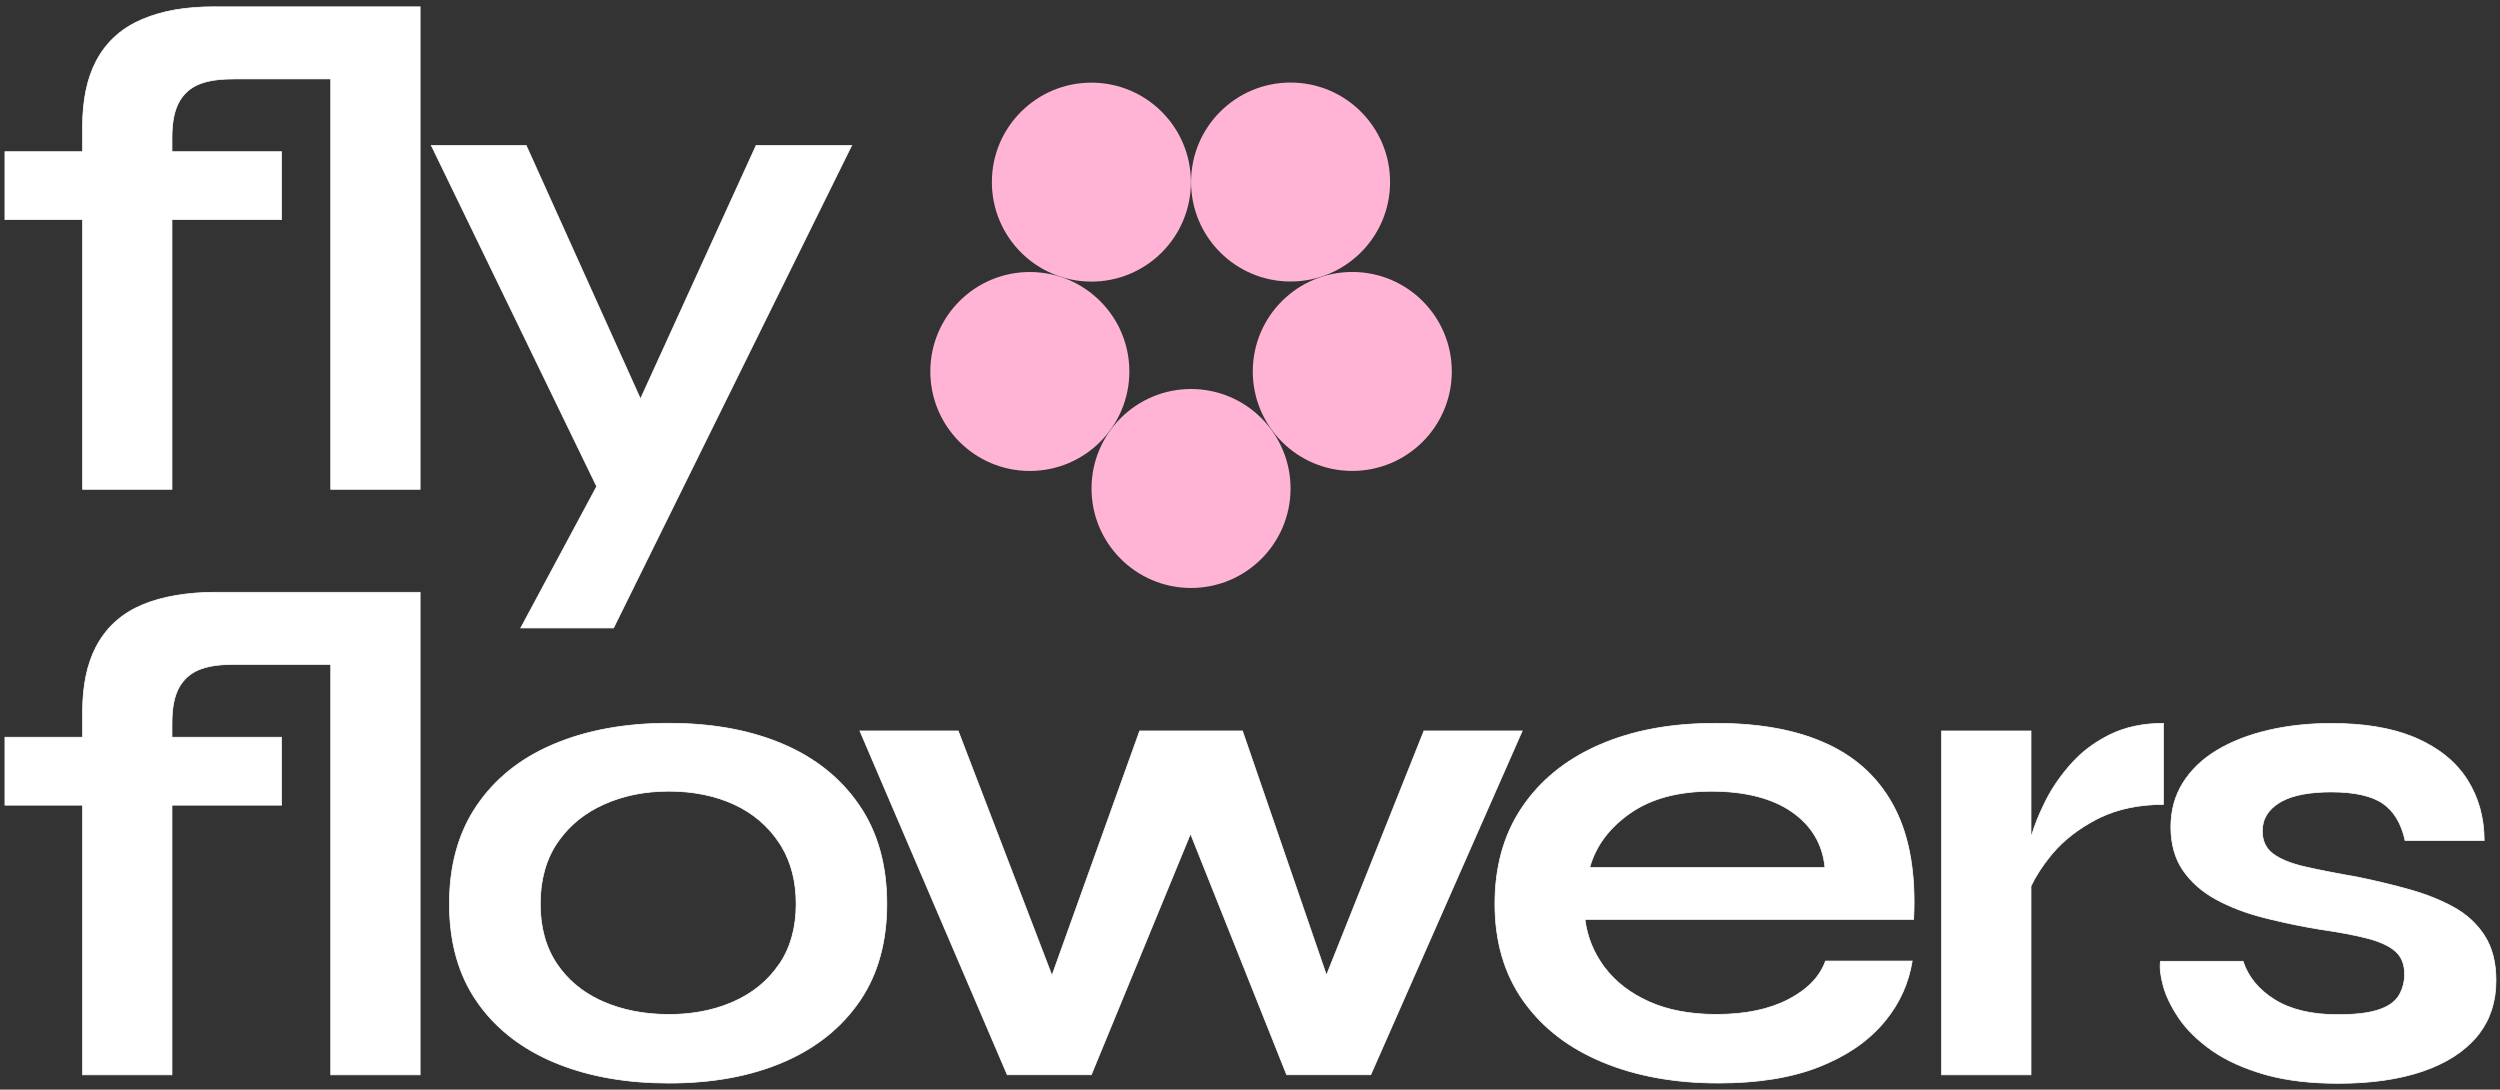 <?xml version="1.0" encoding="UTF-8"?> <svg xmlns="http://www.w3.org/2000/svg" width="374" height="163" viewBox="0 0 374 163" fill="none"><rect x="0" y="0" width="374" height="163" fill="#333333" stroke="none"/><path d="M32.15 1.019H62.852V73.201H49.479V11.804H35.424C33.223 11.804 31.678 11.946 30.222 12.429C28.853 12.883 27.782 13.697 27.023 14.857L26.876 15.094C26.103 16.389 25.727 18.216 25.727 20.569V22.694H42.114V32.857H25.727V73.201H12.353V32.857H0.739V22.694H12.353V18.903C12.353 15.019 13.019 11.792 14.352 9.218L14.628 8.711C16.137 6.059 18.378 4.116 21.339 2.875C24.29 1.638 27.644 1.016 32.15 1.011V1.019Z" fill="white" stroke="white" stroke-width="0.109"></path><path d="M78.717 21.758L95.765 59.571L95.815 59.681L95.865 59.571L113.115 21.758H127.412L91.788 93.94H77.906L89.252 72.795L89.266 72.77L89.253 72.745L64.524 21.758H78.717Z" fill="white" stroke="white" stroke-width="0.109"></path><path d="M32.15 88.61H62.852V160.793H49.479V99.395H35.424C33.081 99.395 31.678 99.538 30.222 100.021C28.853 100.474 27.782 101.289 27.023 102.449L26.876 102.686C26.103 103.981 25.727 105.808 25.727 108.161V110.286H42.114V120.449H25.727V160.793H12.353V120.449H0.739V110.286H12.353V106.495C12.353 102.611 13.019 99.384 14.352 96.81L14.628 96.303C16.137 93.65 18.378 91.708 21.339 90.467C24.288 89.231 28.116 88.608 32.15 88.603V88.61Z" fill="white" stroke="white" stroke-width="0.109"></path><path d="M100.056 108.199C106.142 108.199 111.515 109.115 116.174 110.933L117.096 111.309C121.957 113.376 125.768 116.431 128.53 120.466C131.291 124.499 132.67 129.417 132.67 135.216C132.67 140.833 131.369 145.589 128.784 149.486L128.53 149.86C125.861 153.711 122.202 156.663 117.549 158.724L117.096 158.92C112.228 160.995 106.556 162.029 100.056 162.029C93.963 162.029 88.563 161.114 83.844 159.296L82.91 158.92C78.128 156.91 74.367 154.015 71.632 150.229L71.372 149.86C68.611 145.895 67.232 141.014 67.232 135.216C67.232 129.598 68.525 124.807 71.117 120.846L71.372 120.466C74.04 116.557 77.735 113.568 82.451 111.506L82.91 111.309C87.846 109.234 93.564 108.199 100.056 108.199ZM100.063 118.361C96.463 118.361 93.206 119.023 90.295 120.34C87.564 121.574 85.369 123.326 83.703 125.6L83.377 126.061C81.674 128.555 80.823 131.681 80.823 135.216C80.823 138.751 81.659 141.756 83.324 144.22C84.884 146.528 86.994 148.321 89.651 149.59L90.19 149.837C93.102 151.123 96.463 151.762 100.063 151.762C103.438 151.762 106.498 151.201 109.236 150.07L109.78 149.837C112.634 148.567 114.893 146.709 116.554 144.273L116.563 144.282L116.6 144.228C118.266 141.763 119.101 138.758 119.101 135.223C119.101 131.908 118.367 129.028 116.903 126.595L116.601 126.114H116.6C114.929 123.585 112.678 121.657 109.833 120.34C106.988 119.023 103.664 118.361 100.063 118.361Z" fill="white" stroke="white" stroke-width="0.109"></path><path d="M143.348 109.349L157.32 145.793L157.373 145.931L157.422 145.792L170.495 109.349H185.874L198.391 145.747L198.439 145.886L198.494 145.749L213.021 109.349H227.725L205.063 160.785H192.485L178.153 124.857L178.103 124.732L178.051 124.857L163.261 160.785H150.684L128.641 109.349H143.348Z" fill="white" stroke="white" stroke-width="0.109"></path><path d="M256.667 108.208C263.437 108.208 269.063 109.273 273.547 111.414L273.583 111.431L273.589 111.423C278.056 113.556 281.374 116.777 283.539 121.076C285.703 125.376 286.618 130.863 286.281 137.541H237.111L237.12 137.603C237.445 140.08 238.332 142.334 239.788 144.38L240.087 144.786C241.721 146.933 243.942 148.634 246.748 149.883C249.555 151.132 252.902 151.756 256.779 151.756C261.077 151.756 264.666 151.012 267.542 149.521C270.401 148.039 272.253 146.121 273.098 143.772H286.066C285.54 147.044 284.223 149.99 282.113 152.601L281.678 153.121C279.307 155.882 276.081 158.053 272.005 159.641C267.932 161.228 262.957 162.023 257.087 162.023C250.527 162.023 244.728 160.966 239.686 158.861C234.802 156.822 230.961 153.898 228.153 150.076L227.884 149.704C225.056 145.708 223.64 140.872 223.64 135.217C223.64 129.738 224.934 125.015 227.525 121.058L227.78 120.677C230.449 116.768 234.143 113.751 238.859 111.618L239.319 111.415C244.248 109.28 249.897 108.208 256.667 108.208ZM256.044 118.37C251.062 118.37 247.006 119.46 243.88 121.644C240.758 123.826 238.746 126.515 237.841 129.71L237.833 129.74L237.855 129.764L237.863 129.771L237.879 129.787H273.016L273.01 129.727C272.656 126.251 271.011 123.491 268.057 121.441C265.104 119.392 261.025 118.37 256.044 118.37Z" fill="white" stroke="white" stroke-width="0.109"></path><path d="M323.644 120.344C320.031 120.35 316.867 121.004 314.152 122.308L313.612 122.578C310.948 123.981 308.771 125.661 307.083 127.64L306.752 128.04C305.512 129.573 304.549 131.078 303.842 132.545L303.837 132.556V160.793H290.463V109.356H303.837V124.907L303.943 124.923C304.362 123.508 304.971 121.984 305.765 120.35L306.116 119.643C307.089 117.742 308.362 115.915 309.949 114.155C311.436 112.508 313.225 111.148 315.317 110.072L315.74 109.86C317.999 108.768 320.628 108.215 323.644 108.208V120.344Z" fill="white" stroke="white" stroke-width="0.109"></path><path d="M348.768 108.223C353.561 108.223 357.586 108.875 360.857 110.178L361.501 110.446C364.877 111.928 367.411 113.993 369.1 116.646C370.781 119.286 371.625 122.311 371.634 125.738H359.804C359.244 123.193 358.139 121.339 356.475 120.195C354.803 119.045 352.163 118.475 348.768 118.475C345.585 118.475 343.127 118.93 341.4 119.847L341.065 120.036C339.318 121.08 338.442 122.514 338.442 124.337C338.442 125.8 338.982 126.943 340.07 127.75C341.151 128.552 342.75 129.199 344.862 129.68C346.971 130.16 349.613 130.677 352.794 131.232V131.233C355.494 131.788 358.066 132.411 360.518 133.101C362.968 133.79 365.163 134.667 367.094 135.737C369.02 136.805 370.549 138.215 371.684 139.967L371.69 139.986L371.692 139.995L371.697 140.003C372.83 141.755 373.399 143.98 373.399 146.666C373.399 149.771 372.564 152.414 370.904 154.603L370.56 155.034C368.662 157.306 365.963 159.049 362.444 160.255C358.925 161.46 354.714 162.067 349.811 162.067C345.728 162.067 342.18 161.653 339.167 160.836L338.572 160.667C335.622 159.789 333.148 158.675 331.149 157.318L330.755 157.044C328.681 155.561 327.08 153.974 325.944 152.285C324.806 150.593 324.029 148.993 323.619 147.478C323.213 145.982 323.072 144.76 323.202 143.81H335.562C336.329 146.155 337.908 148.073 340.291 149.557C342.688 151.049 345.828 151.793 349.707 151.793C352.178 151.793 354.125 151.582 355.565 151.151L355.846 151.062C357.218 150.61 358.192 149.949 358.773 149.09L358.884 148.915C359.445 147.968 359.725 146.908 359.725 145.721C359.725 144.261 359.27 143.118 358.356 142.311C357.446 141.507 356.056 140.867 354.184 140.378C352.313 139.89 349.925 139.439 347.02 139.026H347.021C344.482 138.606 342.017 138.101 339.637 137.519L338.623 137.265C335.925 136.575 333.551 135.661 331.477 134.523C329.406 133.387 327.77 131.936 326.567 130.181C325.366 128.428 324.76 126.212 324.76 123.729C324.76 121.248 325.366 119.044 326.568 117.118C327.771 115.19 329.46 113.568 331.629 112.259C333.8 110.949 336.353 109.946 339.29 109.257C342.226 108.568 345.381 108.223 348.768 108.223Z" fill="white" stroke="white" stroke-width="0.109"></path><path d="M217.19 55.618C217.217 47.399 210.574 40.715 202.353 40.687C194.131 40.66 187.444 47.301 187.416 55.519C187.389 63.738 194.032 70.422 202.254 70.45C210.476 70.477 217.163 63.837 217.19 55.618Z" fill="#FFB4D6"></path><path d="M168.951 55.624C168.978 47.405 162.335 40.721 154.113 40.693C145.891 40.666 139.204 47.306 139.177 55.525C139.15 63.744 145.793 70.428 154.015 70.456C162.236 70.483 168.924 63.843 168.951 55.624Z" fill="#FFB4D6"></path><path d="M193.067 73.127C193.094 64.908 186.451 58.224 178.229 58.196C170.007 58.169 163.32 64.809 163.293 73.028C163.266 81.247 169.909 87.931 178.13 87.959C186.352 87.986 193.039 81.345 193.067 73.127Z" fill="#FFB4D6"></path><path d="M178.158 27.295C178.185 19.076 171.542 12.391 163.32 12.364C155.099 12.337 148.411 18.977 148.384 27.196C148.357 35.415 155 42.099 163.222 42.127C171.444 42.154 178.131 35.513 178.158 27.295Z" fill="#FFB4D6"></path><path d="M207.957 27.281C207.984 19.062 201.341 12.378 193.119 12.351C184.897 12.323 178.21 18.964 178.183 27.182C178.156 35.401 184.799 42.086 193.021 42.113C201.242 42.14 207.93 35.5 207.957 27.281Z" fill="#FFB4D6"></path></svg> 